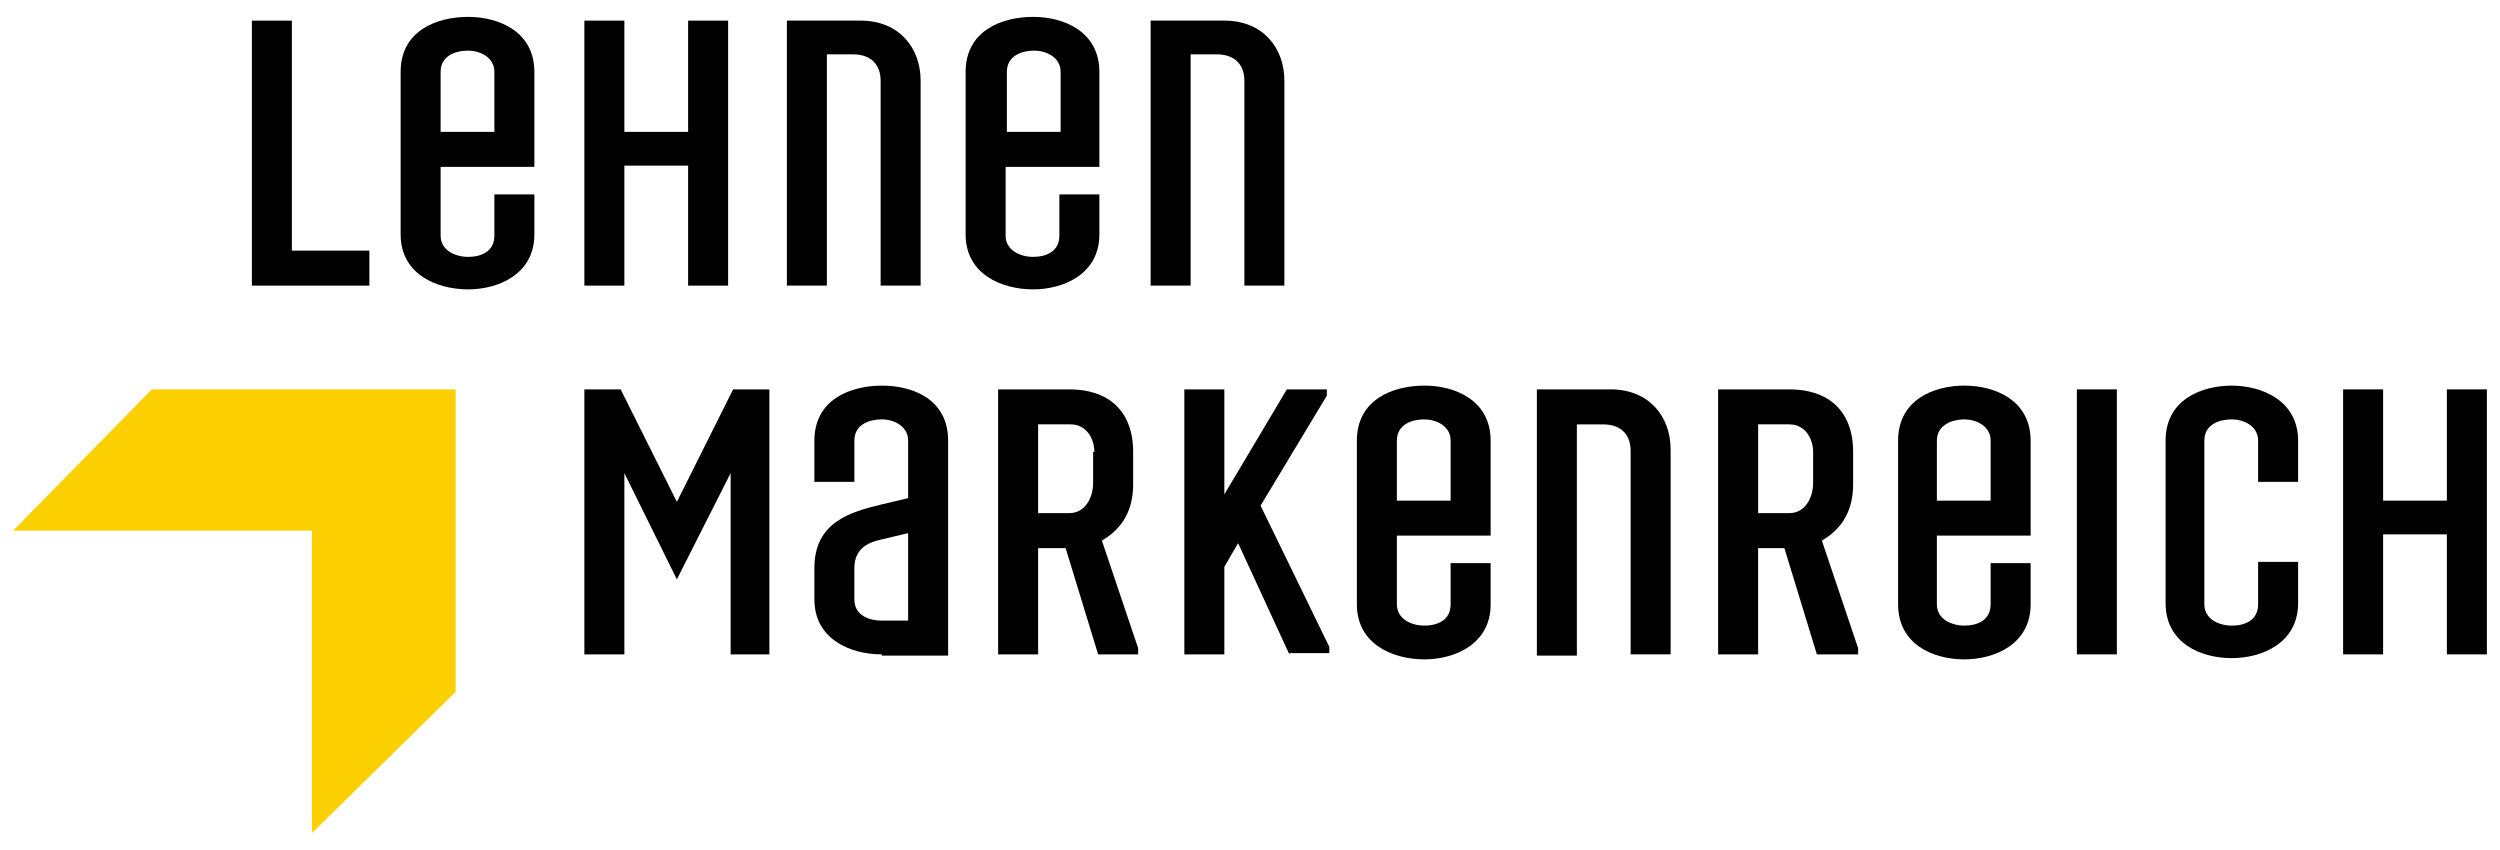 <?xml version="1.0" encoding="utf-8"?>
<!-- Generator: Adobe Illustrator 15.1.0, SVG Export Plug-In . SVG Version: 6.00 Build 0)  -->
<!DOCTYPE svg PUBLIC "-//W3C//DTD SVG 1.1//EN" "http://www.w3.org/Graphics/SVG/1.1/DTD/svg11.dtd">
<svg version="1.1" id="Ebene_1" xmlns="http://www.w3.org/2000/svg" xmlns:xlink="http://www.w3.org/1999/xlink" x="0px" y="0px"
	 width="200px" height="68px" viewBox="0 0 200 68" style="enable-background:new 0 0 200 68;" xml:space="preserve">
<style type="text/css">
<![CDATA[
	.st0{fill:#FBCF00;}
]]>
</style>
<g>
	<g>
		<path d="M20.15,22.85V1.65h3.199v18.4h6.2v2.8H20.15z"/>
		<path d="M42.75,18.75c0,3.2-2.9,4.4-5.3,4.4c-2.5,0-5.4-1.2-5.4-4.4v-13c0-3.3,2.9-4.4,5.4-4.4s5.3,1.2,5.3,4.4v7.6h-7.5v5.5
			c0,1.2,1.2,1.7,2.2,1.7s2.1-0.399,2.1-1.7v-3.3h3.2V18.75z M39.55,10.55v-4.8c0-1.2-1.2-1.7-2.1-1.7c-1,0-2.2,0.4-2.2,1.7v4.8
			H39.55z"/>
		<path d="M58.25,22.85h-3.2v-9.6h-5.1v9.6h-3.2V1.65h3.2v8.9h5.1v-8.9h3.2V22.85z"/>
		<path d="M70.45,22.85V6.45c0-1.2-0.7-2.101-2.2-2.101h-2.1V22.85h-3.2V1.65h5.899c3.101,0,4.801,2.199,4.801,4.8v16.4H70.45z"/>
		<path d="M87.95,18.75c0,3.2-2.9,4.4-5.3,4.4c-2.5,0-5.4-1.2-5.4-4.4v-13c0-3.3,2.9-4.4,5.4-4.4s5.3,1.2,5.3,4.4v7.6h-7.5v5.5
			c0,1.2,1.2,1.7,2.2,1.7s2.1-0.399,2.1-1.7v-3.3h3.2V18.75z M84.85,10.55v-4.8c0-1.2-1.199-1.7-2.1-1.7c-1,0-2.2,0.4-2.2,1.7v4.8
			H84.85z"/>
		<path d="M99.55,22.85V6.45c0-1.2-0.7-2.101-2.2-2.101h-2.1V22.85h-3.2V1.65h5.9c3.1,0,4.8,2.199,4.8,4.8v16.4H99.55z"/>
	</g>
	<g>
		<polygon class="st0" points="1.05,42.449 12.15,31.15 36.45,31.15 36.45,55.35 24.95,66.65 24.95,42.449 		"/>
	</g>
	<g>
		<g>
			<path d="M58.45,52.35v-14.5l-4.3,8.5l-4.2-8.5v14.5h-3.2v-21.2h2.9l4.5,9l4.5-9h2.899v21.2H58.45z"/>
			<path d="M70.55,52.35c-2.5,0-5.399-1.199-5.399-4.4v-2.5c0-3.699,2.899-4.5,5.399-5.1l2.101-0.5v-4.6
				c0-1.201-1.2-1.701-2.101-1.701c-1,0-2.2,0.4-2.2,1.701v3.301h-3.199V35.25c0-3.3,2.899-4.4,5.399-4.4s5.3,1.102,5.3,4.4v17.199
				h-5.3V52.35z M72.65,42.65l-2.101,0.5c-0.899,0.199-2.2,0.6-2.2,2.299v2.5c0,1.301,1.2,1.701,2.2,1.701h2.101V42.65z"/>
			<path d="M87.85,52.35l-2.6-8.5h-2.2v8.5h-3.2v-21.2h5.7c3.102,0,5.102,1.699,5.102,5v2.6c0,2-0.802,3.5-2.5,4.5l2.898,8.602v0.5
				h-3.2V52.35z M87.55,36.15c0-1-0.6-2.201-1.899-2.201H83.05v7.101h2.5c1.3,0,1.9-1.301,1.9-2.4v-2.5H87.55L87.55,36.15z"/>
			<path d="M103.149,52.35l-4.101-8.9l-1.101,1.9v7h-3.199v-21.2h3.199v8.401l5-8.4h3.201v0.5l-5.302,8.8l5.5,11.301v0.5h-3.198
				V52.35L103.149,52.35z"/>
			<path d="M119.25,48.35c0,3.199-2.9,4.4-5.3,4.4c-2.5,0-5.4-1.201-5.4-4.4v-13.1c0-3.3,2.9-4.401,5.4-4.401s5.3,1.2,5.3,4.401v7.6
				h-7.5v5.5c0,1.199,1.2,1.699,2.2,1.699s2.1-0.398,2.1-1.699v-3.299h3.2V48.35z M116.05,40.051V35.25c0-1.2-1.2-1.7-2.1-1.7
				c-1,0-2.2,0.399-2.2,1.7v4.801H116.05z"/>
			<path d="M130.45,52.35V36.051c0-1.2-0.7-2.101-2.2-2.101h-2.101v18.5h-3.199V31.15h5.898c3.102,0,4.801,2.199,4.801,4.799v16.4
				H130.45z"/>
		</g>
		<g>
			<path d="M145.35,52.35l-2.6-8.5h-2.101v8.5h-3.199v-21.2h5.699c3.101,0,5.101,1.699,5.101,5v2.6c0,2-0.8,3.5-2.5,4.5l2.899,8.602
				v0.5h-3.3V52.35z M145.05,36.15c0-1-0.6-2.201-1.898-2.201h-2.5v7.101h2.5c1.299,0,1.898-1.301,1.898-2.4V36.15z"/>
			<path d="M162.45,48.35c0,3.199-2.9,4.4-5.301,4.4c-2.5,0-5.301-1.201-5.301-4.4v-13.1c0-3.3,2.9-4.401,5.301-4.401
				c2.5,0,5.301,1.2,5.301,4.401v7.6h-7.5v5.5c0,1.199,1.199,1.699,2.199,1.699s2.101-0.398,2.101-1.699v-3.299h3.2V48.35z
				 M159.25,40.051V35.25c0-1.2-1.2-1.7-2.101-1.7c-0.899,0-2.199,0.399-2.199,1.7v4.801H159.25z"/>
			<path d="M166.149,52.35v-21.2h3.199v21.2H166.149z"/>
			<path d="M180.649,44.949h3.199v3.301c0,3.199-2.898,4.4-5.3,4.4c-2.5,0-5.3-1.201-5.3-4.4v-13c0-3.3,2.9-4.4,5.3-4.4
				s5.3,1.2,5.3,4.4v3.301h-3.199V35.25c0-1.2-1.199-1.7-2.101-1.7c-1,0-2.2,0.399-2.2,1.7v13.102c0,1.199,1.2,1.699,2.2,1.699
				s2.101-0.4,2.101-1.699V44.949z"/>
			<path d="M198.95,52.35h-3.2v-9.6h-5.101v9.6h-3.199v-21.2h3.199v8.901h5.101V31.15h3.2V52.35z"/>
		</g>
	</g>
</g>
</svg>
